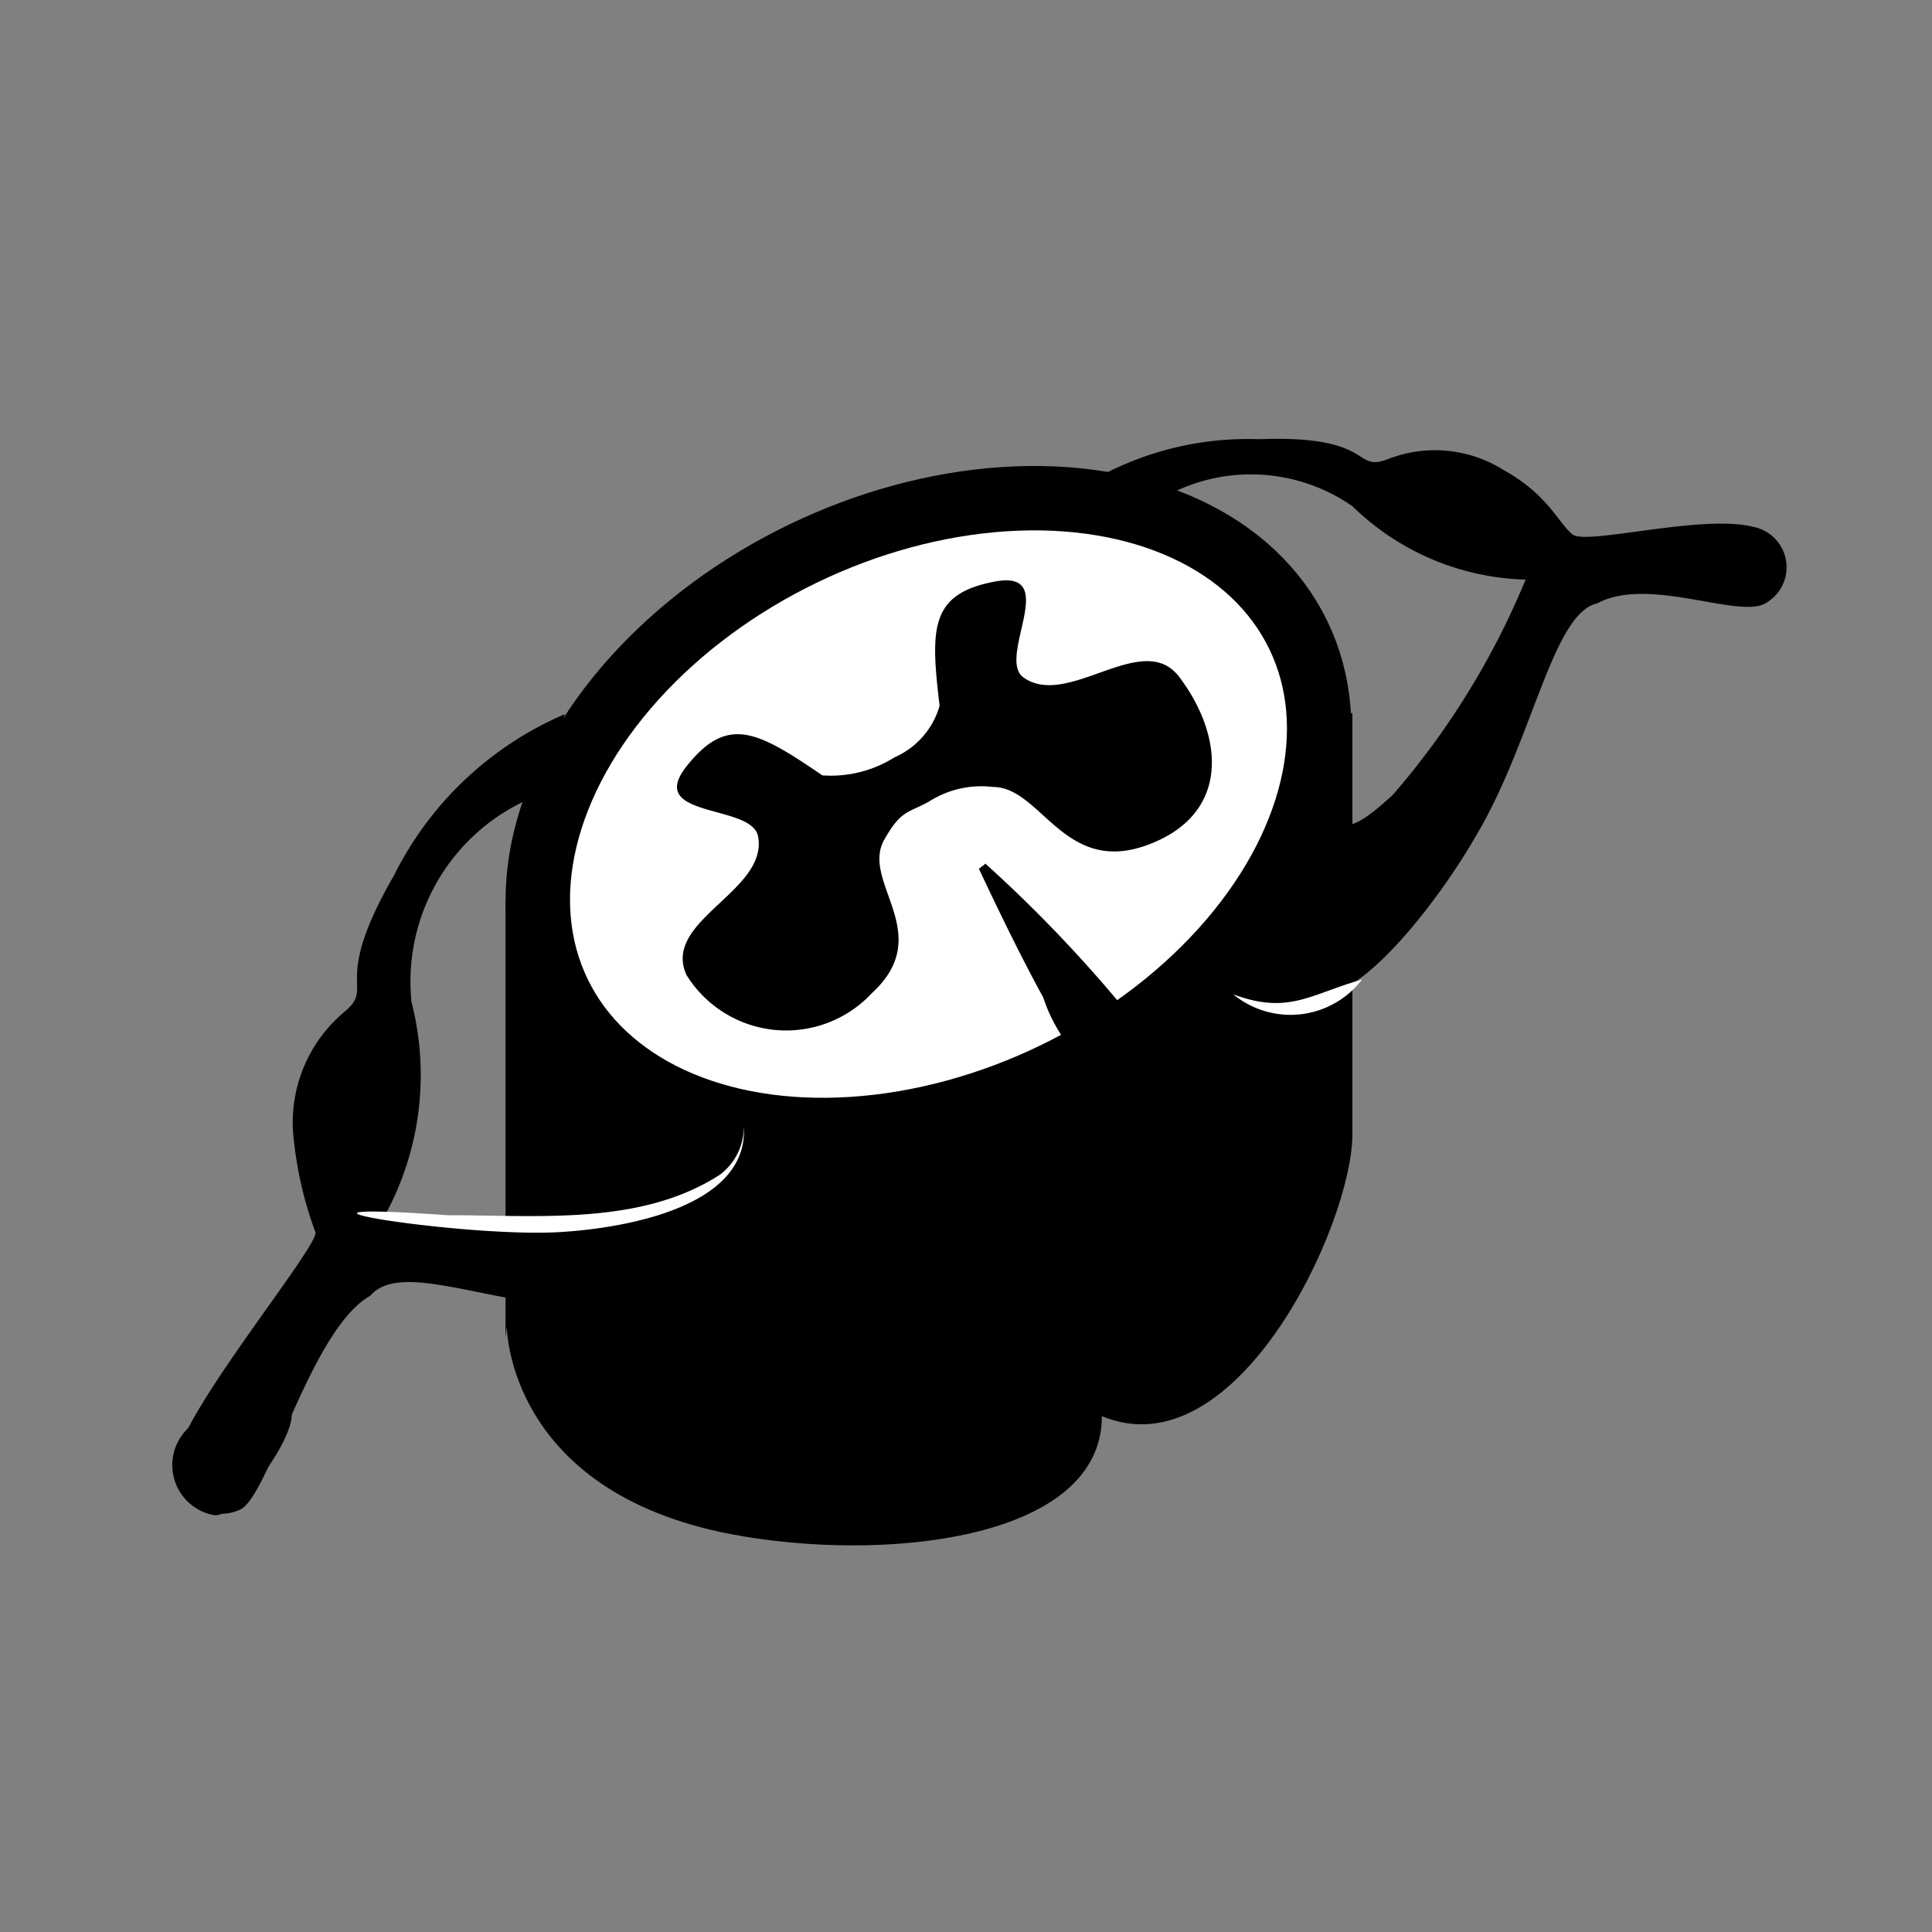 <svg xmlns="http://www.w3.org/2000/svg" viewBox="0 0 30 30"><rect x="0" y="0" width="30" height="30" fill="#808080" stroke="none"/><defs><style>.cls-1,.cls-2{fill:#fff;}.cls-1{stroke:#000;stroke-miterlimit:10;}</style></defs><g id="Spinal_cord" data-name="Spinal cord"><path d="M7.85,20.77V14L21,11.07v6.54c0,1.4-1.8,5.25-3.89,4.38,0,1.94-3.43,2.28-5.77,1.83-3.47-.67-3.47-3.22-3.47-3.22"/><ellipse class="cls-1" cx="14.42" cy="12.64" rx="6.38" ry="4.49" transform="translate(-4.07 7.55) rotate(-25.84)"/><path d="M18.31,10.51c-.57-.75-1.74.52-2.43,0-.39-.32.59-1.67-.43-1.48s-1,.74-.86,1.93a1.25,1.25,0,0,1-.7.8,1.86,1.86,0,0,1-1.12.28c-1-.68-1.47-.95-2.11-.14s1,.58,1.11,1.08c.17.86-1.5,1.31-1.11,2.16a1.82,1.82,0,0,0,2.88.28c1-.92-.18-1.72.19-2.38.26-.46.36-.41.69-.59a1.51,1.51,0,0,1,1-.23c.75,0,1.1,1.38,2.4.9S19,11.42,18.31,10.51Z"/><path d="M8.77,11.09a5.28,5.28,0,0,0-2.65,2.5c-1,1.73-.28,1.71-.77,2.12a2.24,2.24,0,0,0-.8,1.86,5.91,5.91,0,0,0,.35,1.57c0,.27-1.94,2.62-2.15,3.45a.71.71,0,0,0,1,.84c.45-.28,1.09-2.8,2-3.31.51-.59,2,.24,3.88.21,1.25,0,3.56-.34,3.91-1a3.2,3.2,0,0,0,.08-1.81s-1.87.27-2.36-.12c0,.78.08.93-.93,1.28A13.4,13.4,0,0,1,6,18.83a4.55,4.55,0,0,0,.39-3.27,3.1,3.1,0,0,1,1.82-3.15c.34-.07.27-.34.27-.34Z"/><path class="cls-2" d="M3.33,23a.34.34,0,0,1-.11-.27c0-.16.09-.28.16-.28a1.79,1.79,0,0,0,.49-.08A2.54,2.54,0,0,1,3.33,23Z"/><path d="M4.34,21.78c-.27,0-.72.19-1,.19a.79.79,0,0,0,0,1.56c.36,0,1.19-1.13,1.19-1.56,0-.14-.09-.19-.23-.19Z"/><path d="M16.42,7.82a4.86,4.86,0,0,1,3.13-1c1.81-.07,1.45.52,2,.31a2,2,0,0,1,1.8.17c.7.39.85.83,1.07,1s2-.32,2.8-.12a.64.64,0,0,1,.19,1.19c-.42.24-1.82-.43-2.61,0-.69.15-1,2.12-1.87,3.59-.57,1-1.75,2.53-2.45,2.5S19.6,14,19.6,14s.71-.91.62-1.47c.6.37.69.47,1.41-.19A12.24,12.24,0,0,0,23.69,9,4,4,0,0,1,21,7.86a2.76,2.76,0,0,0-3.26.08c-.2.25-.38.07-.38.07Z"/><path d="M15.3,13.41a21.29,21.29,0,0,1,2.27,2.39A2.44,2.44,0,0,1,17.84,17l-.09.06a2.47,2.47,0,0,1-1.55-1.57c-.35-.64-.67-1.3-1-2l.08-.06Z"/><path class="cls-2" d="M11.55,17.49c.08,1.26-1.87,1.58-2.83,1.64-1.48.1-5.2-.5-1.76-.26,1.42,0,3,.16,4.22-.63a.93.93,0,0,0,.37-.75Z"/><path class="cls-2" d="M19.15,15.44c.86.32,1.19,0,2-.23a1.4,1.4,0,0,1-2,.23Z"/></g></svg>